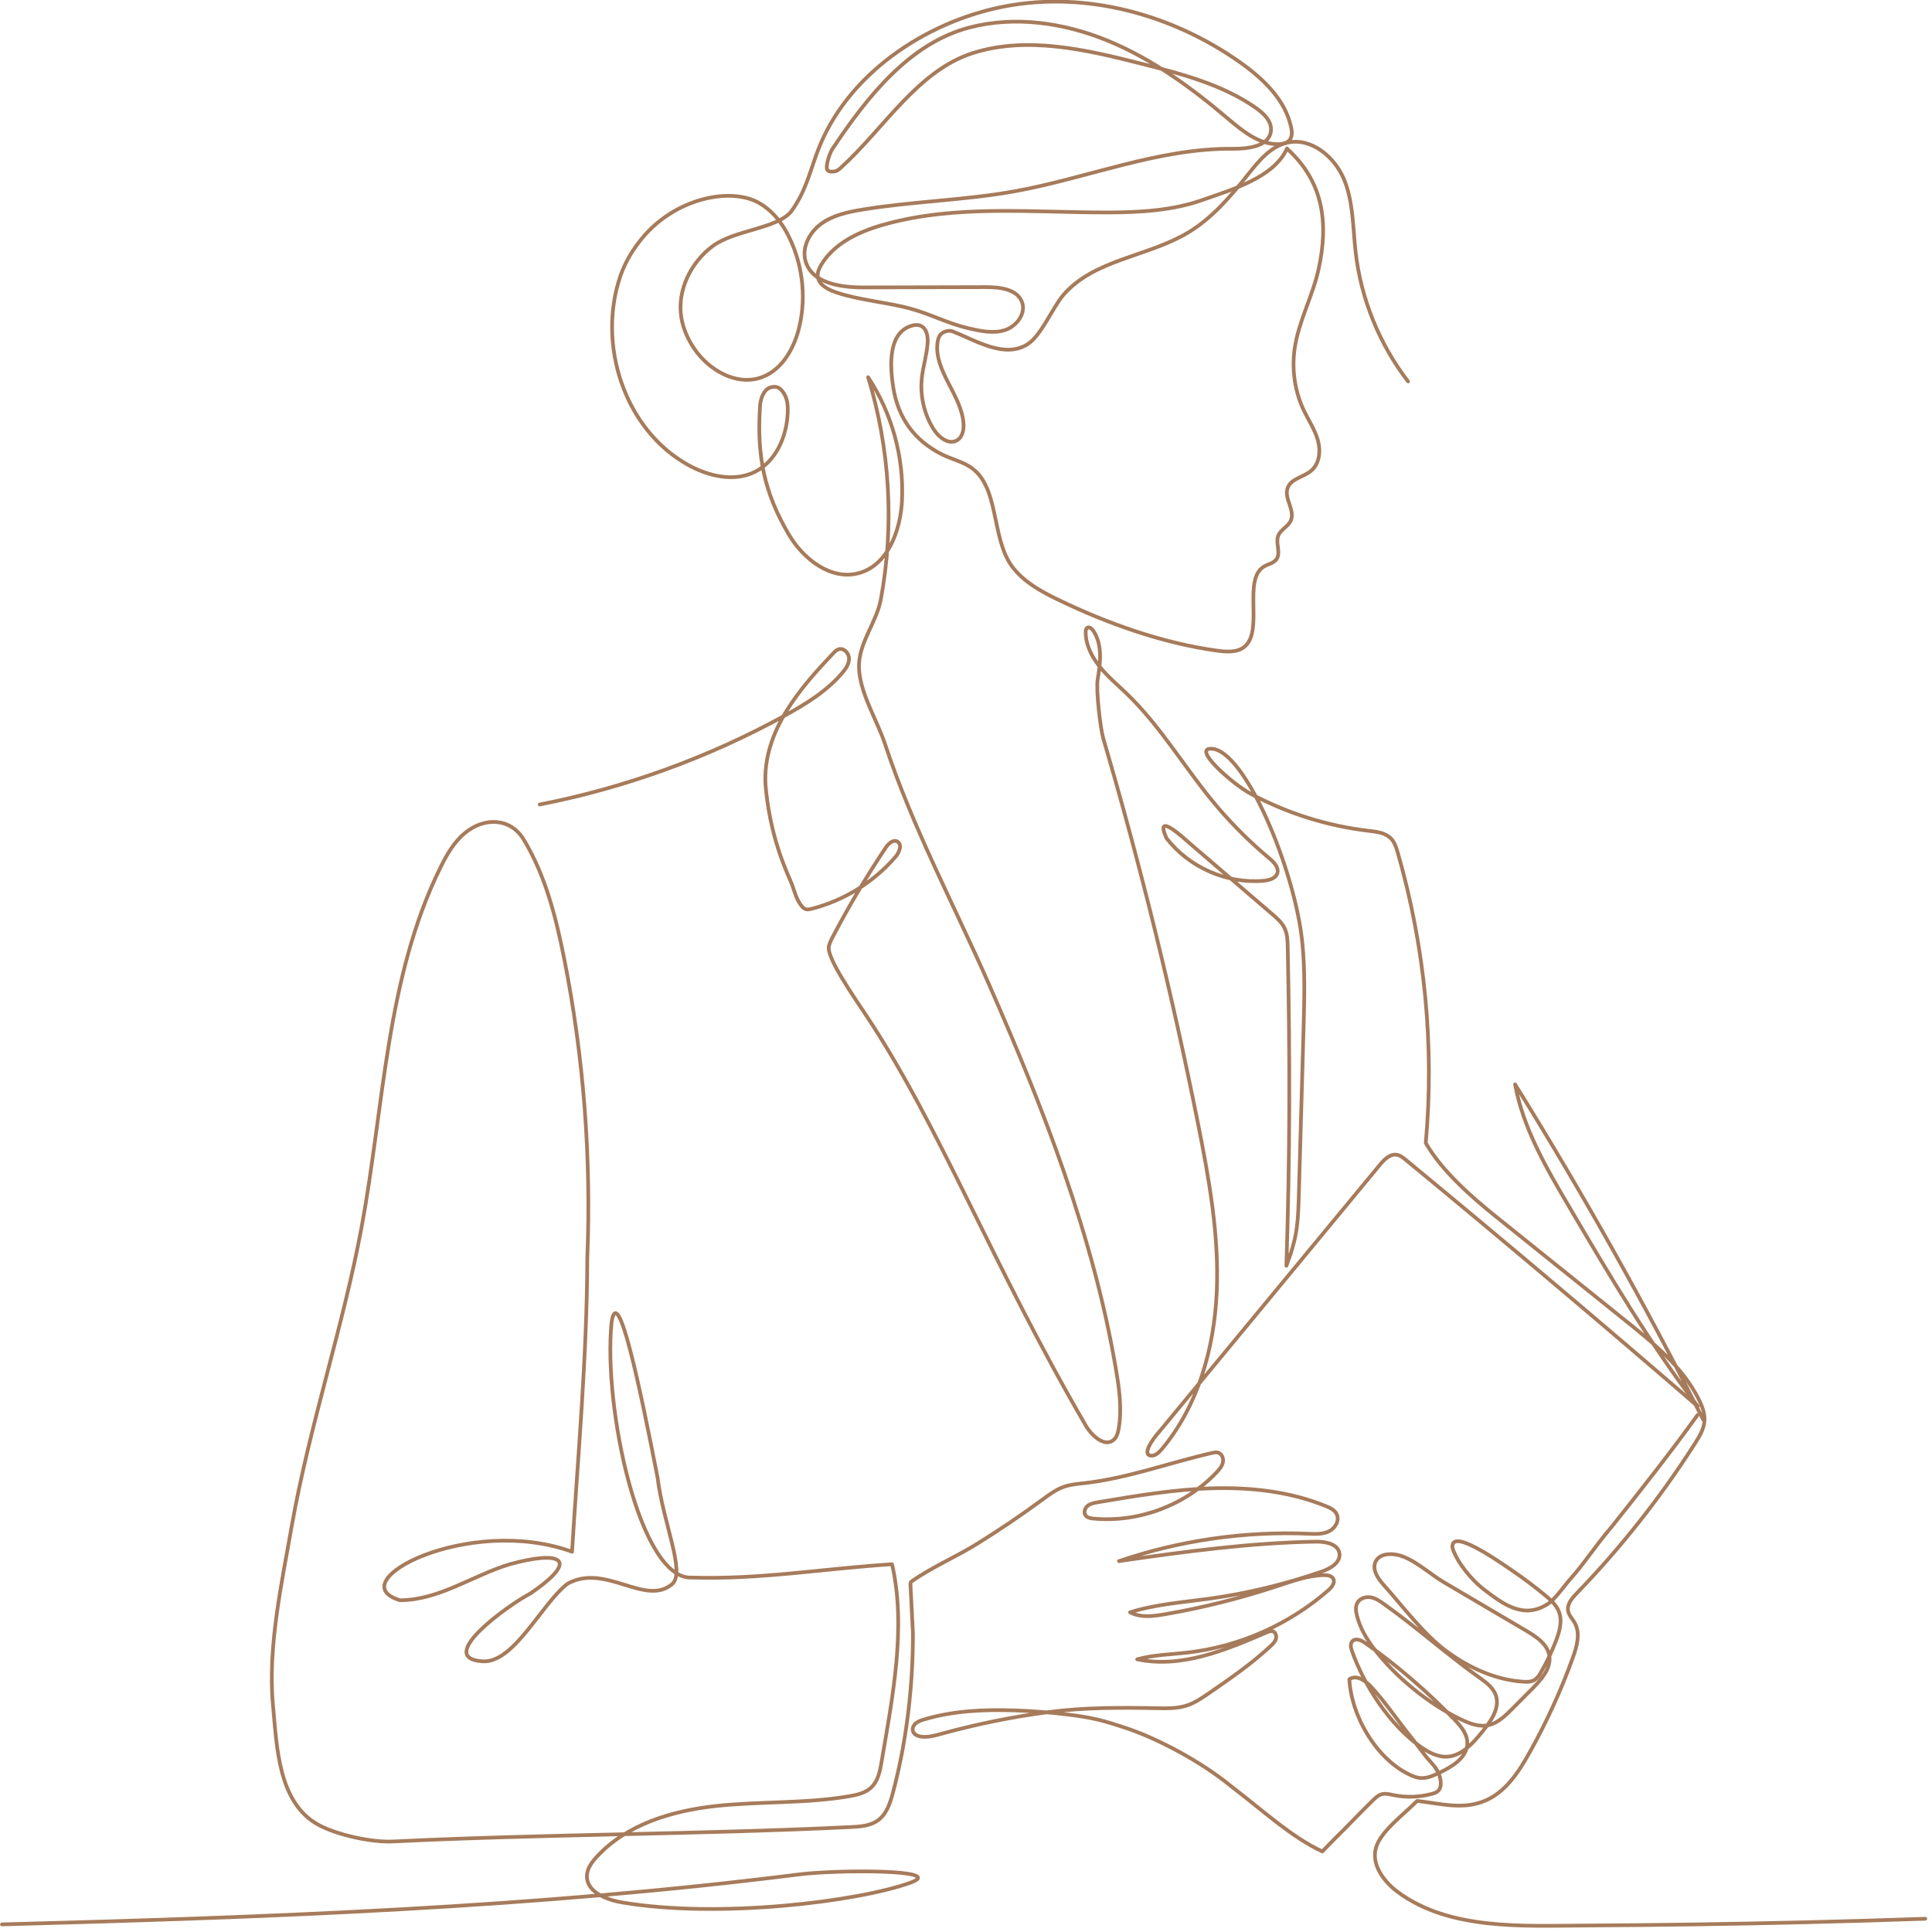 <svg width="391" height="391" viewBox="0 0 391 391" fill="none" xmlns="http://www.w3.org/2000/svg">
<g clip-path="url(#clip0_10_371)">
<path d="M389.65 388.32C381.58 388.6 373.51 388.84 365.43 389.03C350.48 389.39 335.53 389.61 320.57 389.69C308.3 389.75 293.31 390.66 282.88 382.9C280.05 380.8 277.53 377.41 278.45 374.01C279.35 370.67 284.06 367.25 286.8 364.47C291.77 365.04 296.22 366.38 300.81 364.32C304.88 362.49 307.49 358.39 309.58 354.64C313.02 348.49 315.96 342.04 318.34 335.4C319.15 333.14 319.87 330.52 318.69 328.42C318.24 327.63 317.54 326.96 317.36 326.07C317.08 324.69 318.15 323.43 319.13 322.42C328.08 313.16 336.1 302.99 343.03 292.13C343.94 290.7 344.86 289.18 344.96 287.49C345.04 286.02 344.49 284.58 343.83 283.26C340.52 276.62 334.57 271.76 328.78 267.12C320.07 260.12 311.35 253.12 302.64 246.12C297.66 242.12 291.72 236.87 288.55 231.32C290.31 211.53 288.37 191.7 282.89 172.6C282.59 171.56 282.26 170.47 281.5 169.69C280.37 168.53 278.61 168.33 276.99 168.14C268.63 167.16 260.45 164.59 253.04 160.6C249.37 158.62 241.09 151.27 245.25 151.53C252.02 151.96 261.99 175.93 263.53 190.45C264.15 196.28 263.98 202.15 263.82 208.01C263.51 219.04 263.2 230.08 262.88 241.11C262.7 247.52 262.61 250.17 260.34 256.17C261.07 233.39 261.08 214.5 260.61 191.72C260.58 190.4 260.54 189.03 259.97 187.83C259.42 186.68 258.42 185.82 257.45 184.98C252.02 180.32 246.58 175.66 241.15 170.99C239.7 169.75 233.51 163.92 236.07 169.62C240.62 175.54 248.29 178.91 255.73 178.25C256.85 178.15 258.18 177.79 258.51 176.71C258.86 175.55 257.81 174.49 256.89 173.71C253.15 170.59 249.68 167.16 246.51 163.46C240.08 155.95 235.1 147.17 227.94 140.3C226.1 138.53 224.12 136.89 222.53 134.89C220.94 132.9 219.72 130.48 219.72 127.93C219.72 127.6 219.77 127.22 220.05 127.05C220.46 126.8 220.96 127.21 221.23 127.6C223.14 130.4 222.73 134.12 222.15 137.45C221.77 139.6 222.72 147.55 223.28 149.45C230.84 175.21 237.25 201.3 242.5 227.63C244.73 238.81 246.76 250.16 246.24 261.55C245.72 272.94 242.46 284.53 235.14 293.27C234.53 294 233.69 294.78 232.76 294.57C231.41 294.27 232.71 291.87 234.79 289.54C250.25 270.84 263.78 254.46 279.24 235.76C280.14 234.67 281.32 233.47 282.71 233.71C283.39 233.83 283.96 234.29 284.5 234.73C304.39 251.13 324.09 267.76 343.59 284.61C333.84 271.86 325.67 258 317.53 244.17C312.94 236.37 308.26 228.35 306.62 219.45C320.33 241.49 333.04 264.15 344.71 287.34" stroke="#A67B5B" stroke-width="0.75" stroke-linecap="round" stroke-linejoin="round"/>
<path d="M260.47 30.09C267.75 36.65 268.96 44.94 266.85 54.51C265.65 59.95 262.83 64.98 262.02 70.5C261.4 74.75 262.03 79.19 263.88 83.08C264.84 85.08 266.11 86.96 266.71 89.09C267.31 91.23 267.07 93.81 265.38 95.25C263.85 96.56 261.29 96.84 260.6 98.73C259.81 100.87 262.17 103.3 261.23 105.37C260.68 106.58 259.18 107.17 258.69 108.41C258.1 109.94 259.29 111.91 258.3 113.22C257.72 114 256.62 114.16 255.78 114.67C251.47 117.27 255.74 127.51 251.94 130.82C250.48 132.09 248.31 131.95 246.39 131.69C235.34 130.19 224 126.15 213.96 121.28C210.57 119.64 207.15 117.72 204.88 114.71C200.47 108.88 202.41 98.24 196.19 94.4C194.47 93.34 192.46 92.87 190.66 91.97C185.05 89.17 181.73 84.57 180.77 78.38C180.01 73.44 179.89 67.22 184.57 65.9C186.9 65.25 187.89 67.03 187.73 69.44C187.57 71.85 186.79 74.19 186.55 76.59C186.19 80.14 187.03 83.8 188.92 86.83C189.96 88.49 192 90.11 193.69 89.11C194.81 88.45 195.1 86.94 194.99 85.64C194.54 79.88 189.02 75.1 189.73 69.36C189.82 68.65 190.03 67.91 190.6 67.47C191.22 66.99 192.14 66.8 192.87 67.09C197.66 69.01 203.24 72.53 207.86 69.73C210.71 68 212.99 62.3 215.15 59.76C221.31 52.51 232.24 51.98 240.41 47.09C245.26 44.19 249.02 39.8 252.53 35.37C254.7 32.63 257.09 29.67 260.5 28.88C265.33 27.76 270.1 31.71 272 36.29C273.9 40.87 273.79 45.99 274.34 50.92C275.41 60.42 279.13 69.61 284.96 77.19" stroke="#A67B5B" stroke-width="0.75" stroke-linecap="round" stroke-linejoin="round"/>
<path d="M109.22 162.82C126.52 159.43 143.3 153.34 158.76 144.86C163.04 142.51 167.31 139.9 170.47 136.17C171.17 135.34 171.84 134.38 171.83 133.29C171.83 132.21 170.8 131.09 169.76 131.39C169.3 131.52 168.95 131.88 168.62 132.23C162.14 139.06 154.33 147.86 154.92 158.78C155.29 163.26 156.17 167.7 157.55 171.98C158.25 174.17 159.11 176.29 160.03 178.39C160.75 180.03 160.96 181.62 162.05 183.12C162.34 183.51 162.68 183.91 163.15 184.02C163.51 184.11 163.88 184.02 164.23 183.93C170.8 182.27 176.83 178.53 181.25 173.39C182.03 172.48 182.64 170.85 181.58 170.3C180.7 169.85 179.77 170.78 179.22 171.6C175.34 177.41 171.77 183.42 168.53 189.61C168.2 190.24 167.87 190.88 167.74 191.58C167.32 193.89 172.8 201.74 175.34 205.56C190.18 227.9 200.72 255.78 219.75 288.52C220.99 290.65 223.69 293.02 225.47 291.32C226.04 290.78 226.25 289.97 226.39 289.19C227.11 285.12 226.5 280.94 225.8 276.86C221.24 250.11 211.22 224.45 200.32 199.6C193.17 183.3 184.7 167.53 179.13 150.63C177.51 145.7 173.81 139.95 173.84 134.76C173.87 129.97 177.42 125.94 178.28 121.22C181.02 106.34 180.12 90.8 175.69 76.34C180.52 83.65 182.96 92.52 182.55 101.27C182.26 107.41 179.65 114.48 173.7 116.02C168.12 117.46 162.58 113.15 159.65 108.19C154.62 99.66 153.15 92.24 153.82 82.11C153.96 80.47 154.64 78.82 155.89 78.42C157.28 77.97 158 78.58 158.69 79.69C159.38 80.8 159.47 82.18 159.42 83.49C159.24 88.29 157.08 93.37 152.77 95.5C148.56 97.59 143.41 96.38 139.29 94.11C126.39 86.98 120.77 69.72 125.58 55.79C126.55 52.98 128.11 50.43 130 48.15C136.69 40.09 147.85 37.8 153.61 41.07C155.97 42.41 157.81 44.51 159.12 46.88C162.35 52.73 163.31 59.81 161.73 66.3C160.69 70.6 158.2 74.96 154.02 76.4C148.98 78.14 143.36 74.87 140.41 70.43C139.16 68.55 138.23 66.44 137.88 64.22C137.01 58.77 139.8 53.1 144.23 49.81C148.66 46.52 157.18 46.32 160.11 42.82C162.99 38.85 163.7 35.42 165.39 30.82C171.13 15.22 187.22 4.31 203.55 1.25C219.89 -1.81 237.19 2.93 250.79 12.49C255.52 15.81 260.1 20.1 261.3 25.76C261.49 26.63 261.56 27.63 261 28.33C260.51 28.95 259.65 29.14 258.86 29.17C254.86 29.34 251.45 26.5 248.39 23.91C241.06 17.7 233.2 11.96 224.32 8.29C215.44 4.62 205.43 3.13 196.14 5.58C184.18 8.73 175.64 19.37 168.48 30.12C167.93 30.94 167.37 32.76 167.32 33.75C167.27 34.74 167.97 34.83 168.95 34.68C169.43 34.61 169.82 34.27 170.18 33.94C178.85 26.09 185.68 14.33 196.82 10.76C207.88 7.22 219.85 10.06 231.11 12.92C239.15 14.96 247.38 17.09 254.17 21.84C255.76 22.95 257.41 24.54 257.22 26.47C256.91 29.58 252.68 30.14 249.55 30.11C234.43 29.94 220.03 36.09 205.15 38.75C194.99 40.56 184.6 40.75 174.41 42.44C171.51 42.92 168.53 43.57 166.16 45.31C163.79 47.05 162.19 50.16 163.06 52.97C164.42 57.38 170.22 58.18 174.84 58.17C183.11 58.15 191.38 58.13 199.64 58.11C202.41 58.11 205.83 58.52 206.82 61.1C207.71 63.42 205.76 66.03 203.4 66.8C201.04 67.56 198.48 67.01 196.07 66.45C191.58 65.41 188.42 63.56 183.97 62.38C179.5 61.2 173.75 60.69 169.36 59.22C167.64 58.64 165.63 57.68 165.49 55.88C165.43 55.07 165.78 54.29 166.2 53.59C168.86 49.15 173.97 46.82 178.96 45.43C193.58 41.34 209.08 43.04 224.26 43C230.72 42.98 237.28 42.62 243.37 40.47C249.46 38.32 257.81 35.93 260.47 30.05" stroke="#A67B5B" stroke-width="0.75" stroke-linecap="round" stroke-linejoin="round"/>
<path d="M343.56 286.36C338.02 294.05 332.15 301.48 326.25 308.9C322.42 313.43 320.8 316.21 317.74 319.64C316.49 321.05 314.81 323.58 313.24 324.61C308.31 327.83 304.09 324.55 300.31 321.67C297.92 319.85 294.9 316.25 293.97 313.33C293.37 309.06 302.75 315.59 306.16 317.93C308.4 319.46 310.57 321.1 312.67 322.83C313.87 323.82 315.09 324.91 315.58 326.41C316.18 328.24 315.58 330.31 314.86 332.17C314.04 334.3 313.04 336.38 311.9 338.37C311.54 339 311.14 339.64 310.52 340.01C309.85 340.4 309.06 340.4 308.31 340.35C302.55 339.97 297.2 337.47 292.65 334.1C288.1 330.73 283.74 324.9 279.96 320.68C278.75 319.33 277.49 317.35 278.56 315.75C279.4 314.51 281.14 314.39 282.55 314.63C285.85 315.19 289.29 318.5 292.13 320.17C297.74 323.47 303.35 326.78 308.96 330.08C311.08 331.33 313.44 332.94 313.6 335.48C313.75 337.88 311.87 339.97 310.13 341.73C308.76 343.11 307.39 344.48 306.02 345.86C304.65 347.24 303.16 348.69 301.31 349.12C299.3 349.59 297.31 348.77 295.51 347.9C289 344.78 282.22 339.2 277.89 333.42C276.42 331.47 275.18 329.29 274.59 326.87C274.39 326.04 274.28 325.09 274.74 324.33C275.28 323.43 276.45 323.1 277.43 323.27C278.41 323.45 279.25 324.03 280.05 324.6C286.33 329.04 293.13 335.08 299.41 339.52C300.86 340.54 302.4 341.7 302.83 343.46C303.44 345.93 301.65 348.43 299.98 350.48C298.13 352.76 295.94 355.22 293.12 355.5C291.01 355.71 289.07 354.62 287.39 353.43C281.32 349.1 276.13 341.27 273.61 334.13C273.39 333.5 273.21 332.71 273.67 332.18C274.31 331.45 275.43 331.92 276.18 332.44C282.42 336.73 289.21 342.66 294.47 348.12C295.79 349.49 297.13 351.17 296.94 353.15C296.68 355.86 293.83 357.56 291.36 358.74C290.15 359.32 288.87 359.92 287.56 359.84C286.74 359.8 285.98 359.49 285.25 359.14C278.6 355.98 273.5 347.43 273.08 339.85C274.54 338.86 276.31 340.12 277.45 341.33C280.12 344.14 283.19 348.65 285.64 351.65C286.86 353.14 287.95 354.8 289.23 356.23C290.36 357.49 291.31 358.54 291.55 360.38C291.64 361.09 291.59 361.9 291.07 362.42C290.73 362.77 290.24 362.93 289.78 363.05C287.22 363.73 284.54 363.81 282.02 363.29C281.18 363.12 280.3 362.88 279.47 363.17C278.86 363.39 278.36 363.86 277.88 364.32C275.45 366.67 272.53 369.8 270.1 372.15C269.17 373.11 268.32 373.97 267.61 374.7C261.41 371.82 255.61 366.44 249.28 361.6C243.14 356.54 234.24 351.79 227.56 349.61C225.81 349.04 224.06 348.47 222.27 348.04C220.26 347.56 218.22 347.25 216.17 347C212.53 346.55 208.87 346.27 205.21 346.15C199.07 345.95 192.83 346.23 186.94 348.01C186.36 348.19 185.76 348.39 185.31 348.79C184.85 349.19 184.57 349.85 184.78 350.42C185.01 351.04 185.71 351.35 186.36 351.45C187.72 351.66 189.1 351.28 190.43 350.91C197.58 348.94 204.87 347.46 212.23 346.49C219.53 345.53 226.9 345.57 234.25 345.71C236.24 345.75 238.27 345.78 240.16 345.17C241.8 344.64 243.25 343.65 244.67 342.67C248.99 339.69 253.33 336.7 257.16 333.12C257.62 332.69 258.08 332.23 258.24 331.62C258.4 331.02 258.11 330.25 257.5 330.12C257.15 330.05 256.79 330.19 256.46 330.33C248.09 333.94 239.05 337.71 230.14 335.81C233.45 334.9 236.93 334.84 240.34 334.45C250.82 333.24 260.89 328.78 268.83 321.84C269.52 321.24 270.26 320.31 269.82 319.5C269.48 318.88 268.64 318.77 267.93 318.78C264.7 318.85 261.6 319.98 258.53 320.99C251.08 323.46 243.45 325.37 235.72 326.7C233.36 327.11 230.81 327.43 228.7 326.3C233.91 324.66 239.41 324.28 244.82 323.53C252.52 322.46 260.11 320.6 267.45 318.07C269.22 317.46 271.34 316.25 271.08 314.39C270.8 312.44 268.23 311.96 266.26 312C252.92 312.24 239.66 314.03 226.46 315.94C238.75 311.75 251.82 309.86 264.79 310.4C266.2 310.46 267.69 310.53 268.96 309.91C270.23 309.29 271.15 307.69 270.52 306.43C270.11 305.6 269.2 305.16 268.34 304.81C261.12 301.87 253.19 300.98 245.39 301.2C237.59 301.42 229.87 302.73 222.18 304.03C221.45 304.15 220.69 304.29 220.12 304.75C219.55 305.21 219.26 306.11 219.7 306.7C220.05 307.17 220.69 307.27 221.27 307.33C230.42 308.2 239.9 304.65 246.22 297.97C246.77 297.39 247.32 296.74 247.49 295.96C247.66 295.18 247.3 294.22 246.53 293.99C246.13 293.87 245.71 293.96 245.31 294.05C236.69 296.01 228.31 299.15 219.53 300.15C218.12 300.31 216.68 300.42 215.34 300.89C213.73 301.45 212.33 302.49 210.96 303.5C206.7 306.63 202.33 309.59 197.85 312.38C193.58 315.04 188.7 317.11 184.62 319.96C184.51 320.04 184.39 320.12 184.32 320.24C184.25 320.38 184.25 320.55 184.26 320.71C184.43 323.97 184.59 327.22 184.76 330.48C184.78 341.12 183.51 352.32 180.71 362.81C180.15 364.9 179.44 367.13 177.69 368.4C176.14 369.53 174.1 369.67 172.18 369.76C141.54 371.25 110.19 371.19 79.54 372.68C75.24 372.89 68.29 371.38 64.5 369.34C56.23 364.88 56.03 353.36 55.24 345.01C54.15 333.46 57.03 320.31 59.03 308.91C62.63 288.47 69.4 268.7 73.19 248.29C77.73 223.8 78.11 197.96 89.11 175.62C90.39 173.01 91.87 170.41 94.11 168.57C98.05 165.33 103.33 165.5 105.99 169.91C110.38 177.18 112.5 185.58 114.16 193.91C118.12 213.84 119.68 234.23 118.86 254.53C118.79 274.98 116.89 295.49 115.77 314.04C94.89 306.48 68.57 320.16 80.96 323.86C88.88 323.84 95.81 318.77 103.18 316.57C113.63 313.7 117.47 315.57 107.34 322.49C103.04 324.71 87.82 335.56 97.64 336.22C104.04 336.65 109.62 324.51 114.86 320.52C122.49 316.25 130.58 325.21 136.03 320.59C138.81 318.24 134.19 308.21 133.08 299.03C129.5 280.78 125.04 259.23 123.77 267.62C122.03 284.76 129.5 319.9 140.03 319.27C153.98 319.69 166.49 317.47 180.53 316.57C183.49 329.33 180.57 343.87 178.37 356.79C178.07 358.58 177.65 360.48 176.33 361.74C175.15 362.87 173.46 363.25 171.84 363.53C162.98 365.04 153.9 364.53 144.97 365.49C136.04 366.46 126.78 369.2 120.72 375.84C119.75 376.9 118.84 378.15 118.78 379.59C118.66 382.85 122.65 384.46 125.86 385.01C145.29 388.33 173.67 384.87 184.31 381C191.67 378.32 169.44 378.37 161.67 379.35C108.05 386.11 54.42 388.02 0.4 389.46" stroke="#A67B5B" stroke-width="0.75" stroke-linecap="round" stroke-linejoin="round"/>
</g>
<defs>
<clipPath id="clip0_10_371">
<rect width="390.03" height="390.13" fill="white"/>
</clipPath>
</defs>
</svg>
